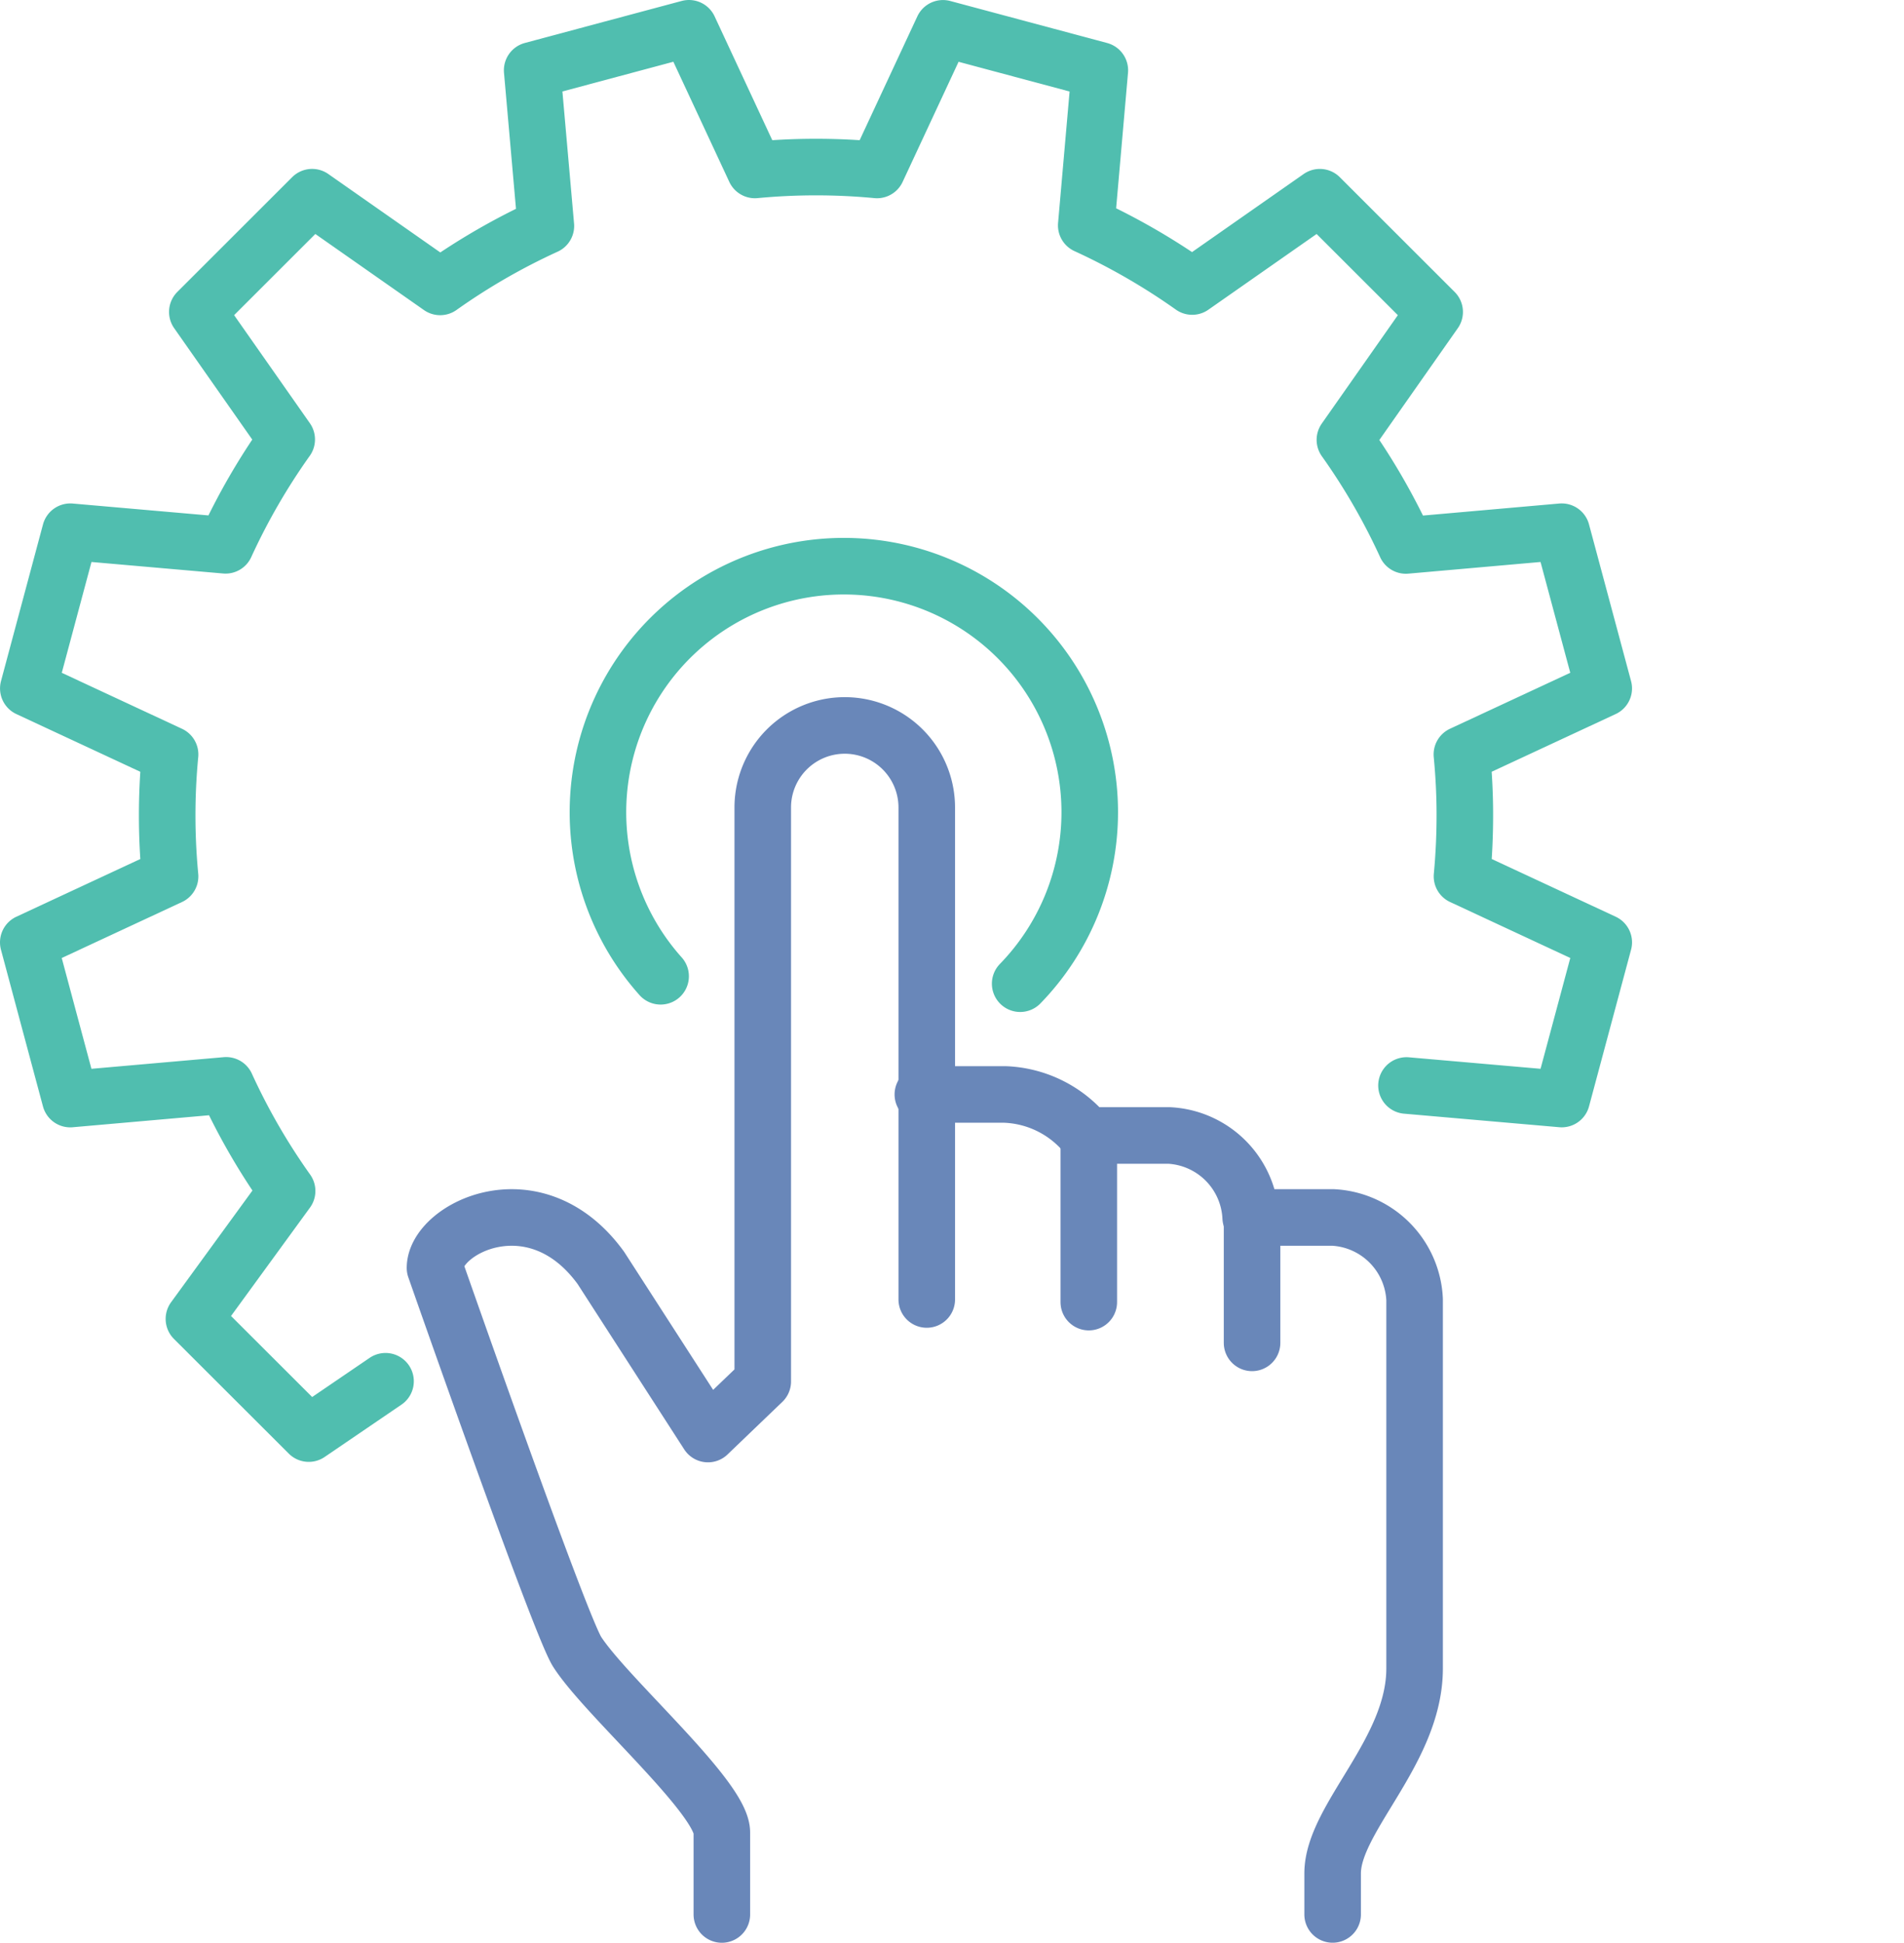 <svg xmlns="http://www.w3.org/2000/svg" width="101" height="103.007" viewBox="0 0 101 103.007">
  <g id="Icon-EMEA_RI-Overview-ESG" transform="translate(-1649.025 -3075.056)">
    <path id="Path_18475" data-name="Path 18475" d="M1672.508,3102.747h4.347a5.86,5.86,0,0,1,4.348,2.174h4.347a4.566,4.566,0,0,1,4.348,4.347h4.347a4.567,4.567,0,0,1,4.348,4.348v19.564c0,4.4-4.348,7.94-4.348,10.869v2.174" transform="translate(25.471 30.338)" fill="none" stroke="#6987b9" stroke-linecap="round" stroke-linejoin="round" stroke-width="3"/>
    <path id="Path_18476" data-name="Path 18476" d="M1686.593,3124.18v-26.085a4.35,4.35,0,1,0-8.7,0v30.433l-2.906,2.787-5.68-8.806c-3.478-4.791-8.8-2.1-8.8,0,0,0,6.6,18.871,7.538,20.349,1.52,2.375,7.678,7.721,7.678,9.582v4.348" transform="translate(11.593 19.775)" fill="none" stroke="#6987b9" stroke-linecap="round" stroke-linejoin="round" stroke-width="3"/>
    <line id="Line_15386" data-name="Line 15386" y2="8.695" transform="translate(1706.781 3135.4)" fill="none" stroke="#6987b9" stroke-linecap="round" stroke-linejoin="round" stroke-width="3"/>
    <line id="Line_15387" data-name="Line 15387" y2="6.521" transform="translate(1715.442 3139.735)" fill="none" stroke="#6987b9" stroke-linecap="round" stroke-linejoin="round" stroke-width="3"/>
    <rect id="Rectangle_1948" data-name="Rectangle 1948" width="100" height="100" transform="translate(1650.025 3076.563)" fill="none"/>
    <g id="Group_7159" data-name="Group 7159">
      <path id="Path_18474" data-name="Path 18474" d="M1723.634,3132.61l8.234.718,2.23-8.307-7.52-3.5q.153-1.631.151-3.287c0-1.052-.054-2.115-.156-3.178l7.524-3.5-1.115-4.154-1.115-4.154-8.265.729a34.275,34.275,0,0,0-3.235-5.6l4.761-6.781-6.091-6.083-6.771,4.734a34.8,34.8,0,0,0-5.62-3.241l.721-8.221-8.321-2.227-3.5,7.509a34.28,34.28,0,0,0-6.474,0l-3.5-7.511-4.159,1.113-4.159,1.114.728,8.253a34.3,34.3,0,0,0-5.608,3.231l-6.792-4.755-6.09,6.083,4.742,6.761a34.384,34.384,0,0,0-3.245,5.613l-8.234-.72-2.228,8.308,7.52,3.5a34.066,34.066,0,0,0,0,6.465l-7.522,3.5,1.113,4.154,1.115,4.154,8.267-.727a34.074,34.074,0,0,0,3.235,5.6l-4.943,6.783,6.091,6.08,4.073-2.774" fill="none" stroke="#50beaf" stroke-linecap="round" stroke-linejoin="round" stroke-width="3"/>
      <path id="Path_18477" data-name="Path 18477" d="M1667.83,3111.487a13.044,13.044,0,1,1,19.073.393" transform="translate(16.238 15.332)" fill="none" stroke="#50beaf" stroke-linecap="round" stroke-linejoin="round" stroke-width="3"/>
    </g>
  </g>
</svg>
